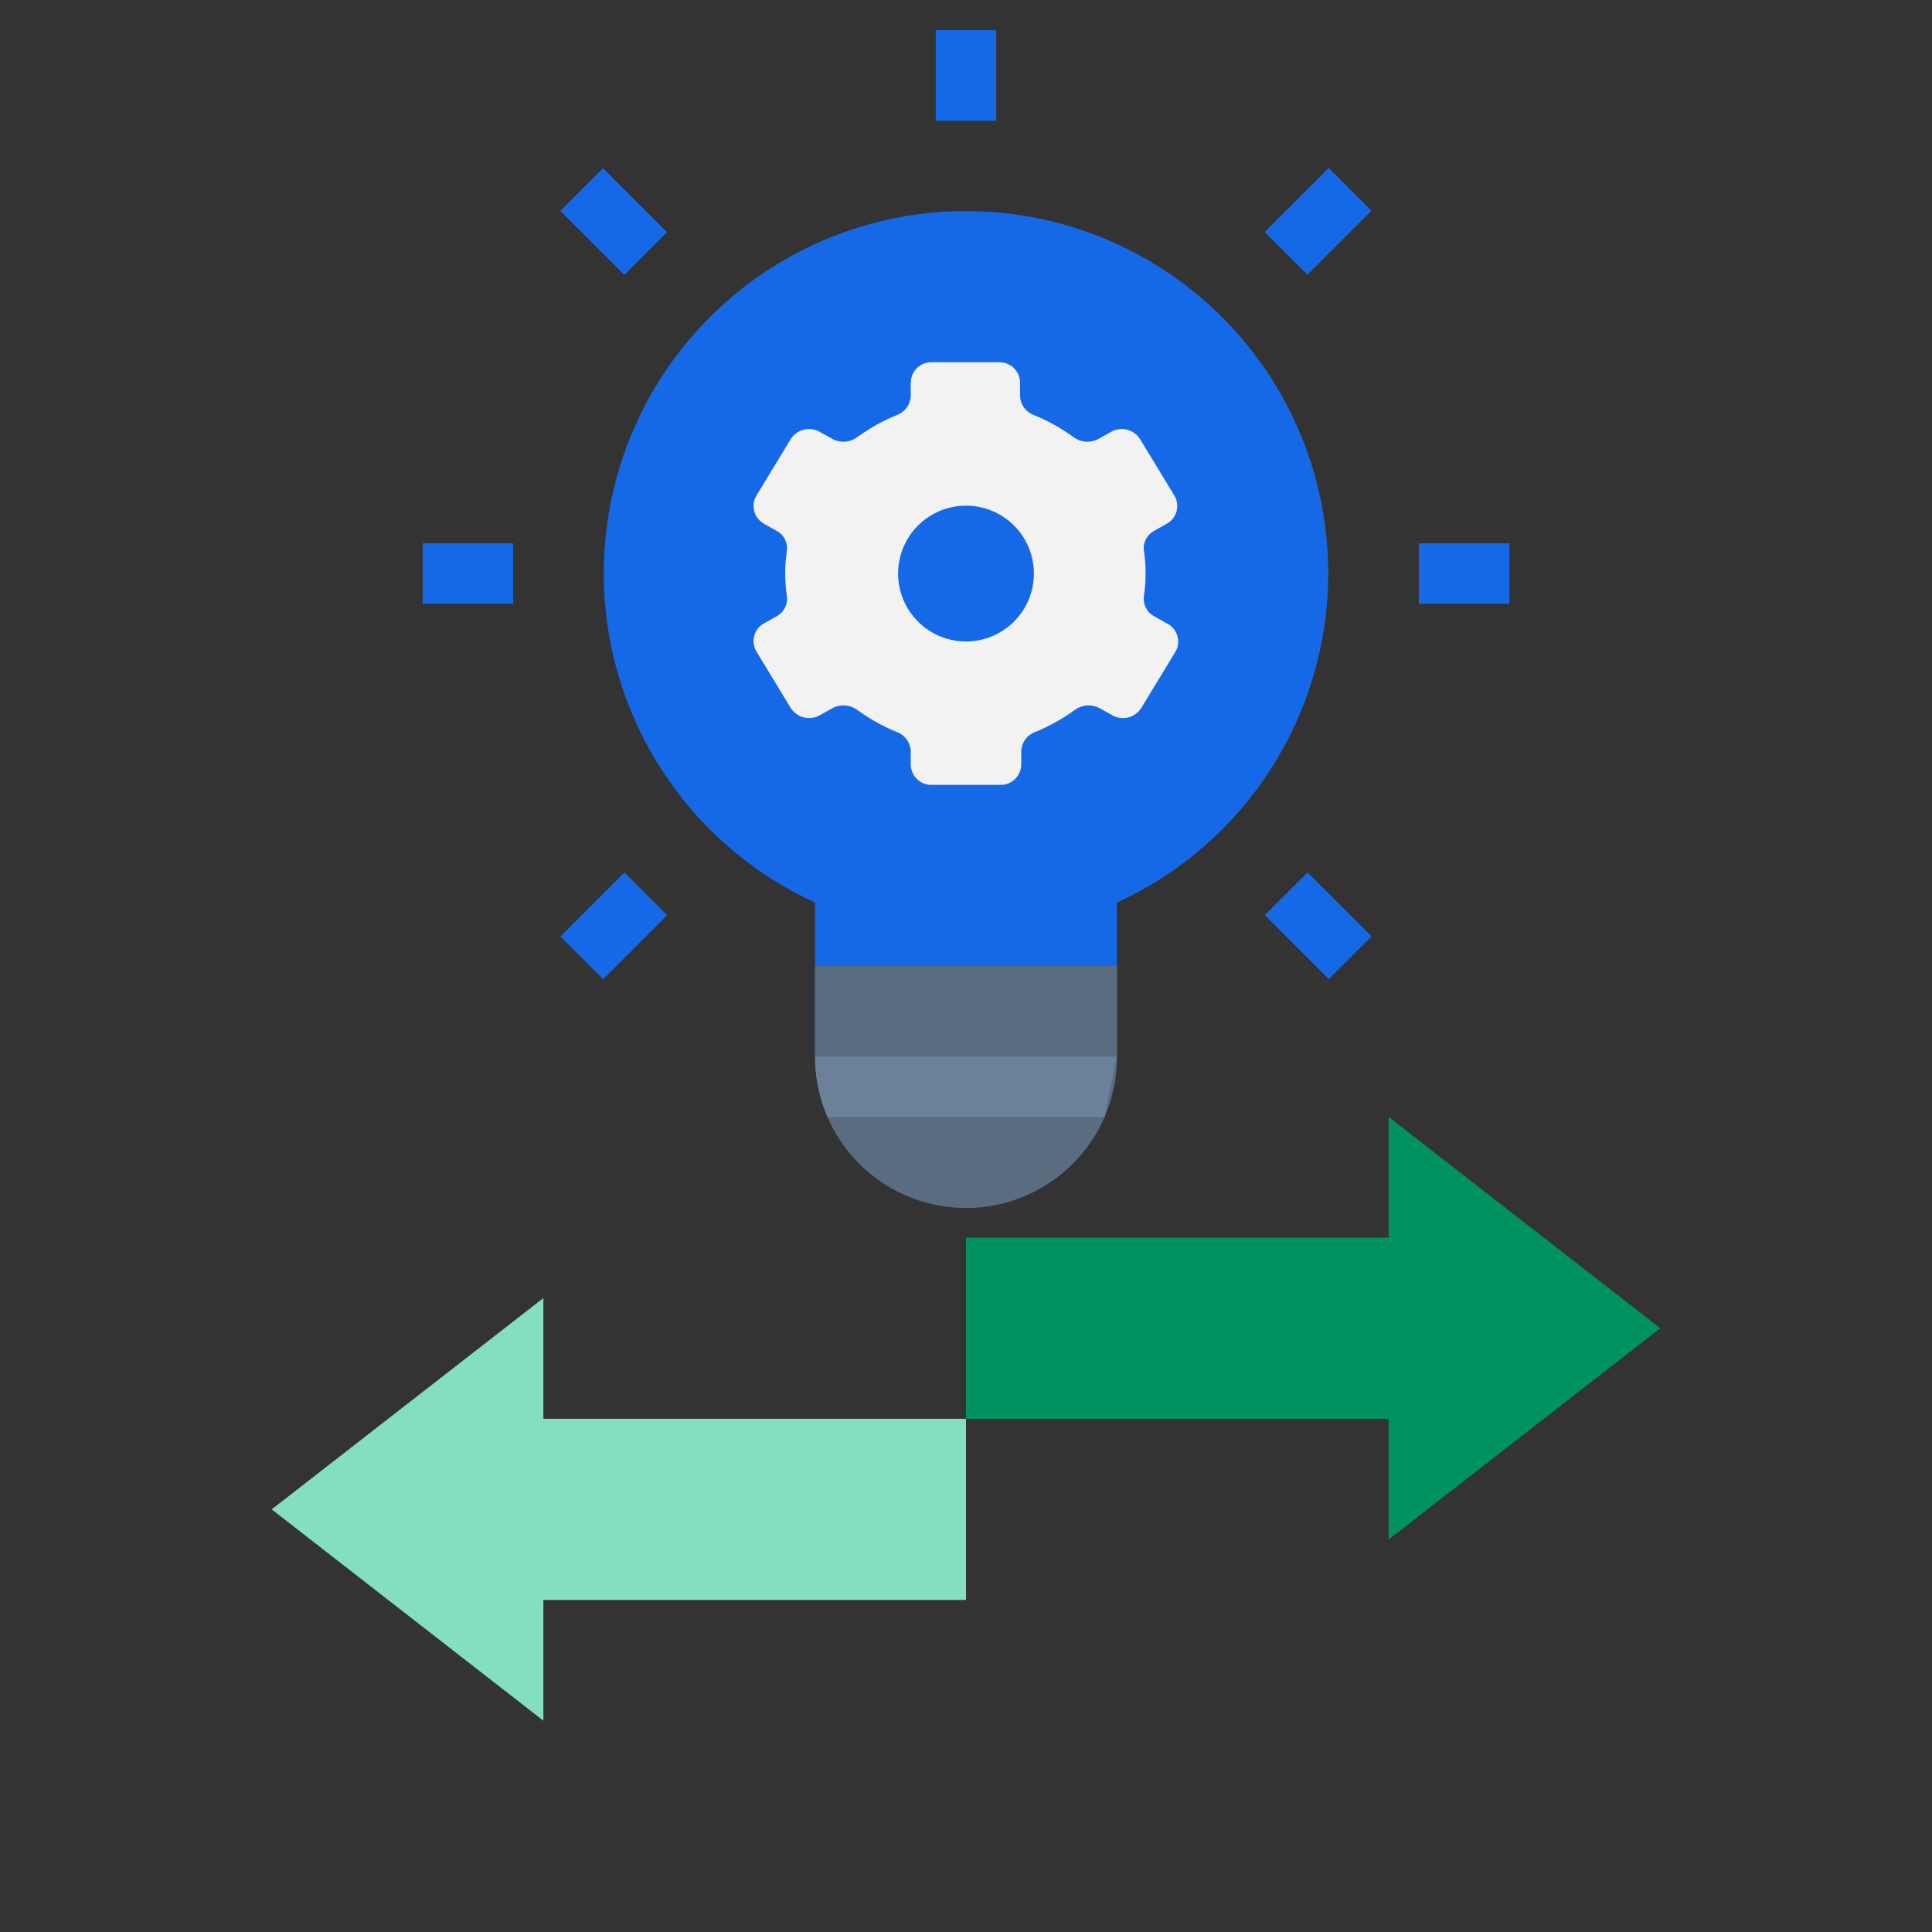 <svg width="64" height="64" viewBox="0 0 64 64" fill="none" xmlns="http://www.w3.org/2000/svg">
<rect x="0" y="0" width="64" height="64" fill="#333333" stroke="none"/>
<path d="M55 44L46 37V41H32V47H46V51L55 44Z" fill="#009262"/>
<path d="M18 47V43L9 50L18 57V53H32V47H18Z" fill="#84DFC1"/>
<path d="M44 19C44.002 16.845 43.423 14.73 42.325 12.876C41.227 11.023 39.65 9.498 37.76 8.464C35.87 7.43 33.737 6.924 31.583 6.998C29.43 7.073 27.337 7.726 25.523 8.889C23.709 10.052 22.242 11.682 21.275 13.608C20.309 15.533 19.878 17.683 20.029 19.833C20.181 21.982 20.908 24.051 22.134 25.822C23.361 27.594 25.041 29.002 27 29.9V35C27 36.326 27.527 37.598 28.465 38.535C29.402 39.473 30.674 40 32 40C33.326 40 34.598 39.473 35.535 38.535C36.473 37.598 37 36.326 37 35V29.9C39.087 28.943 40.856 27.408 42.097 25.476C43.338 23.544 43.998 21.296 44 19Z" fill="#1569E7"/>
<path d="M38.65 20.65L38.24 20.42C38.124 20.359 38.028 20.264 37.966 20.148C37.903 20.032 37.877 19.901 37.89 19.77C37.97 19.26 37.97 18.74 37.89 18.23C37.877 18.099 37.903 17.967 37.966 17.851C38.028 17.735 38.124 17.641 38.24 17.58L38.65 17.35C38.728 17.307 38.797 17.249 38.852 17.18C38.908 17.11 38.949 17.03 38.973 16.944C38.997 16.859 39.004 16.769 38.993 16.681C38.983 16.592 38.954 16.507 38.91 16.43L37.78 14.57C37.732 14.487 37.667 14.414 37.59 14.357C37.514 14.299 37.426 14.257 37.333 14.234C37.24 14.211 37.143 14.206 37.048 14.221C36.953 14.236 36.862 14.269 36.78 14.32L36.37 14.55C36.242 14.615 36.098 14.643 35.955 14.63C35.812 14.618 35.675 14.566 35.56 14.48C35.155 14.184 34.715 13.939 34.25 13.75C34.12 13.702 34.006 13.617 33.924 13.505C33.842 13.393 33.796 13.259 33.79 13.12V12.67C33.789 12.58 33.77 12.491 33.734 12.408C33.698 12.325 33.645 12.251 33.58 12.188C33.515 12.126 33.438 12.077 33.354 12.045C33.27 12.012 33.18 11.997 33.09 12H30.87C30.78 11.997 30.69 12.012 30.606 12.045C30.522 12.077 30.445 12.126 30.38 12.188C30.315 12.251 30.263 12.325 30.227 12.408C30.191 12.491 30.171 12.58 30.17 12.67V13.12C30.165 13.259 30.118 13.393 30.036 13.505C29.954 13.617 29.841 13.702 29.71 13.75C29.245 13.939 28.806 14.184 28.4 14.48C28.285 14.566 28.148 14.618 28.005 14.63C27.862 14.643 27.718 14.615 27.59 14.55L27.18 14.32C27.098 14.269 27.007 14.236 26.913 14.221C26.817 14.206 26.721 14.211 26.628 14.234C26.534 14.257 26.447 14.299 26.37 14.357C26.293 14.414 26.229 14.487 26.18 14.57L25.05 16.43C25.006 16.507 24.978 16.592 24.967 16.681C24.956 16.769 24.963 16.859 24.987 16.944C25.011 17.03 25.052 17.11 25.108 17.18C25.163 17.249 25.232 17.307 25.31 17.35L25.72 17.58C25.837 17.641 25.932 17.735 25.994 17.851C26.057 17.967 26.083 18.099 26.07 18.23C25.991 18.74 25.991 19.26 26.07 19.77C26.083 19.901 26.057 20.032 25.994 20.148C25.932 20.264 25.837 20.359 25.72 20.42L25.31 20.65C25.232 20.693 25.163 20.75 25.108 20.82C25.052 20.89 25.011 20.97 24.987 21.055C24.963 21.141 24.956 21.23 24.967 21.319C24.978 21.407 25.006 21.492 25.05 21.57L26.18 23.43C26.229 23.513 26.293 23.585 26.37 23.643C26.447 23.701 26.534 23.742 26.628 23.766C26.721 23.789 26.817 23.793 26.913 23.779C27.007 23.764 27.098 23.73 27.18 23.68L27.59 23.45C27.718 23.385 27.862 23.357 28.005 23.369C28.148 23.382 28.285 23.434 28.4 23.52C28.806 23.815 29.245 24.06 29.71 24.25C29.841 24.297 29.954 24.383 30.036 24.495C30.118 24.607 30.165 24.741 30.17 24.88V25.33C30.171 25.42 30.191 25.509 30.227 25.592C30.263 25.674 30.315 25.749 30.38 25.811C30.445 25.874 30.522 25.922 30.606 25.955C30.69 25.987 30.78 26.003 30.87 26H33.13C33.22 26.003 33.31 25.987 33.394 25.955C33.478 25.922 33.555 25.874 33.62 25.811C33.685 25.749 33.738 25.674 33.774 25.592C33.81 25.509 33.829 25.42 33.83 25.33V24.88C33.836 24.741 33.882 24.607 33.964 24.495C34.046 24.383 34.16 24.297 34.29 24.25C34.755 24.06 35.195 23.815 35.6 23.52C35.715 23.434 35.852 23.382 35.995 23.369C36.138 23.357 36.282 23.385 36.41 23.45L36.82 23.68C36.902 23.73 36.993 23.764 37.088 23.779C37.183 23.793 37.28 23.789 37.373 23.766C37.466 23.742 37.554 23.701 37.63 23.643C37.707 23.585 37.772 23.513 37.82 23.43L38.95 21.57C38.993 21.49 39.019 21.403 39.027 21.312C39.035 21.223 39.025 21.132 38.996 21.046C38.968 20.96 38.923 20.88 38.864 20.812C38.804 20.744 38.732 20.689 38.65 20.65ZM32 21.25C31.555 21.25 31.12 21.118 30.75 20.871C30.38 20.623 30.092 20.272 29.921 19.861C29.751 19.45 29.707 18.997 29.793 18.561C29.88 18.124 30.095 17.724 30.409 17.409C30.724 17.094 31.125 16.88 31.561 16.793C31.998 16.706 32.45 16.751 32.861 16.921C33.272 17.091 33.624 17.38 33.871 17.75C34.118 18.12 34.25 18.555 34.25 19C34.25 19.596 34.013 20.169 33.591 20.591C33.169 21.013 32.597 21.25 32 21.25Z" fill="#F2F2F2"/>
<path d="M37 32V35C36.999 35.688 36.86 36.368 36.59 37C36.203 37.896 35.562 38.659 34.746 39.195C33.931 39.731 32.976 40.017 32 40.017C31.024 40.017 30.069 39.731 29.254 39.195C28.438 38.659 27.797 37.896 27.41 37C27.14 36.368 27.001 35.688 27 35V32H37Z" fill="#596C80"/>
<path d="M37 35H27C27.001 35.688 27.14 36.368 27.41 37H36.59L37 35Z" fill="#6A8199"/>
<path d="M47 18H50V20H47V18ZM14 18H17V20H14V18ZM31 1H33V4H31V1ZM41.894 7.687L44.016 5.565L45.43 6.98L43.309 9.1L41.894 7.687ZM18.565 31.025L20.685 28.904L22.1 30.318L19.979 32.439L18.565 31.025ZM41.899 30.314L43.313 28.9L45.434 31.02L44.02 32.435L41.899 30.314ZM18.56 6.984L19.975 5.57L22.095 7.691L20.682 9.105L18.56 6.984Z" fill="#1569E7"/>
</svg>
